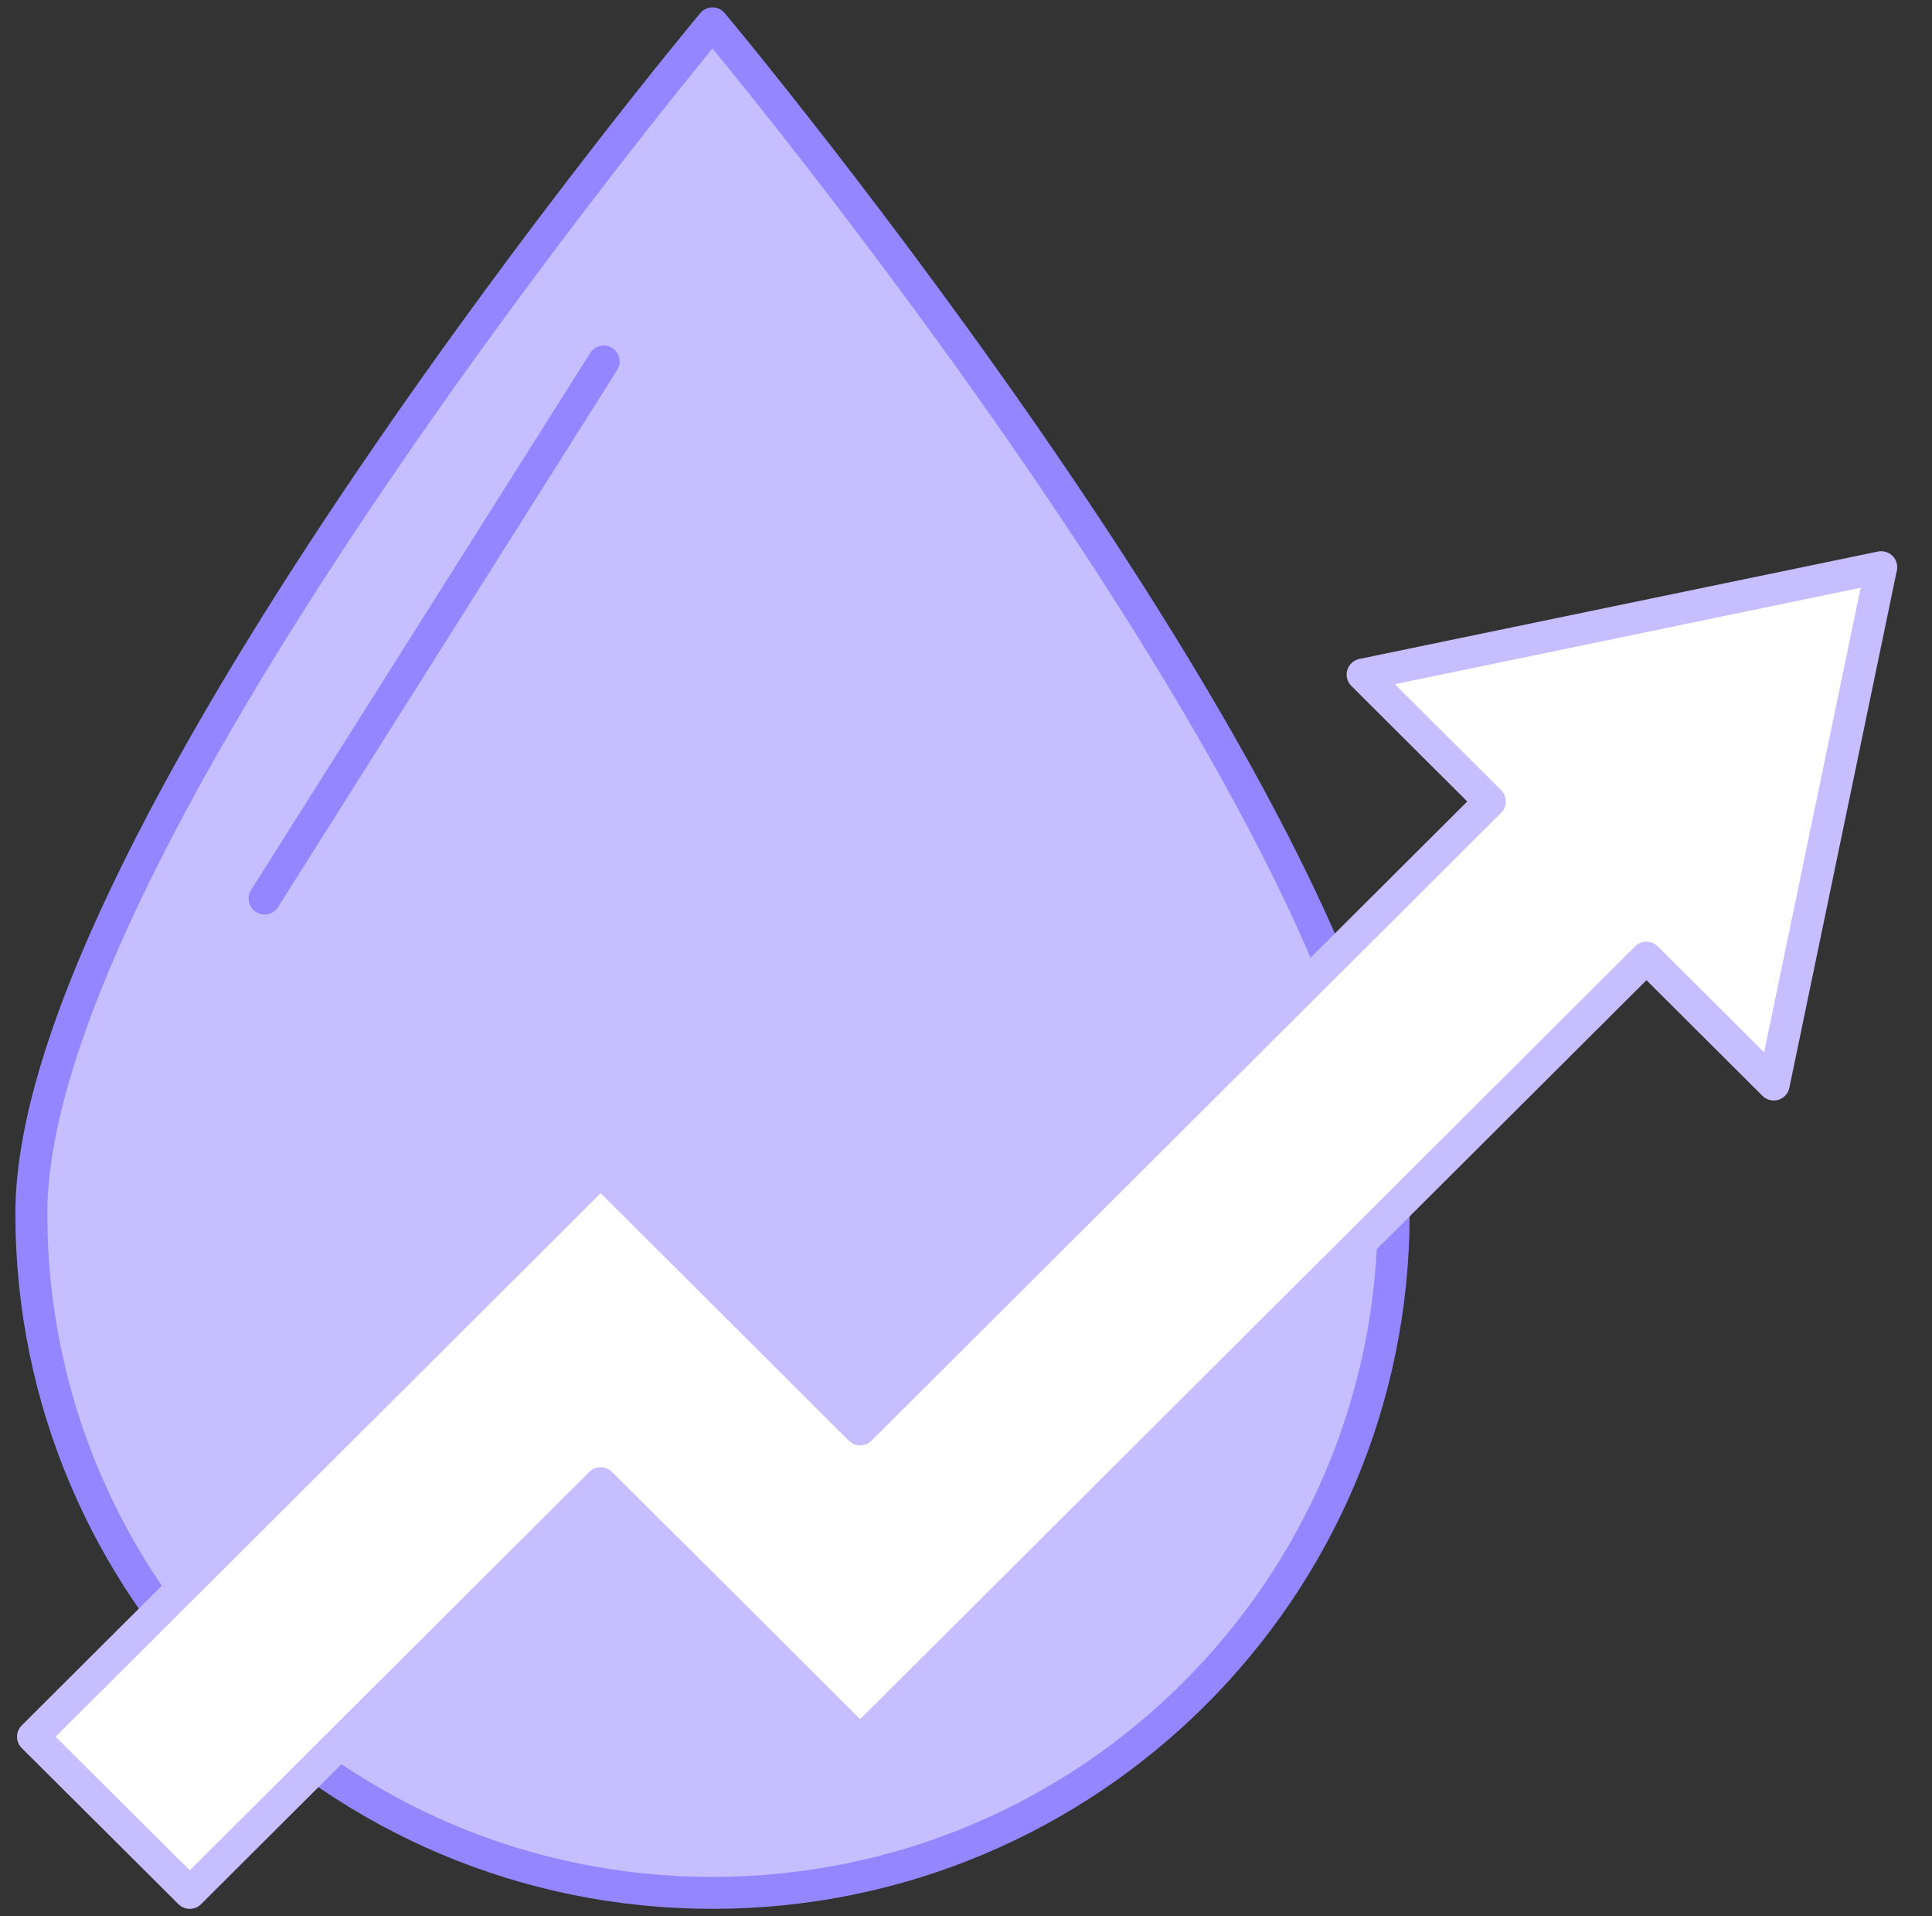 <svg width="121" height="120" viewBox="0 0 121 120" fill="none" xmlns="http://www.w3.org/2000/svg">
<rect x="0" y="0" width="121" height="120" fill="#333333" stroke="none"/>
<g clip-path="url(#clip0_559_69)">
<path d="M1.963 75.999C1.963 52.508 44.625 1.463 44.625 1.463C44.625 1.463 87.286 52.508 87.286 75.999C87.286 99.491 68.185 118.536 44.625 118.536C21.064 118.536 1.963 99.491 1.963 75.999Z" fill="#C6BEFF" stroke="#9486FF" stroke-width="2" stroke-linecap="round" stroke-linejoin="round"/>
<path d="M117.82 35.518L85.34 42.244L93.31 50.191L53.872 89.514L37.62 73.309L36.395 74.529L27.813 83.087L2.066 108.758L11.885 118.536L37.62 92.877L44.066 99.292L53.872 109.07L103.117 59.969L111.087 67.915L117.82 35.518Z" fill="white" stroke="#C6BEFF" stroke-width="2" stroke-linecap="round" stroke-linejoin="round"/>
<path d="M37.807 22.639L16.57 56.27" stroke="#9486FF" stroke-width="2" stroke-linecap="round" stroke-linejoin="round"/>
</g>
<defs>
<clipPath id="clip0_559_69">
<rect width="120" height="120" fill="white" transform="translate(0.5)"/>
</clipPath>
</defs>
</svg>
